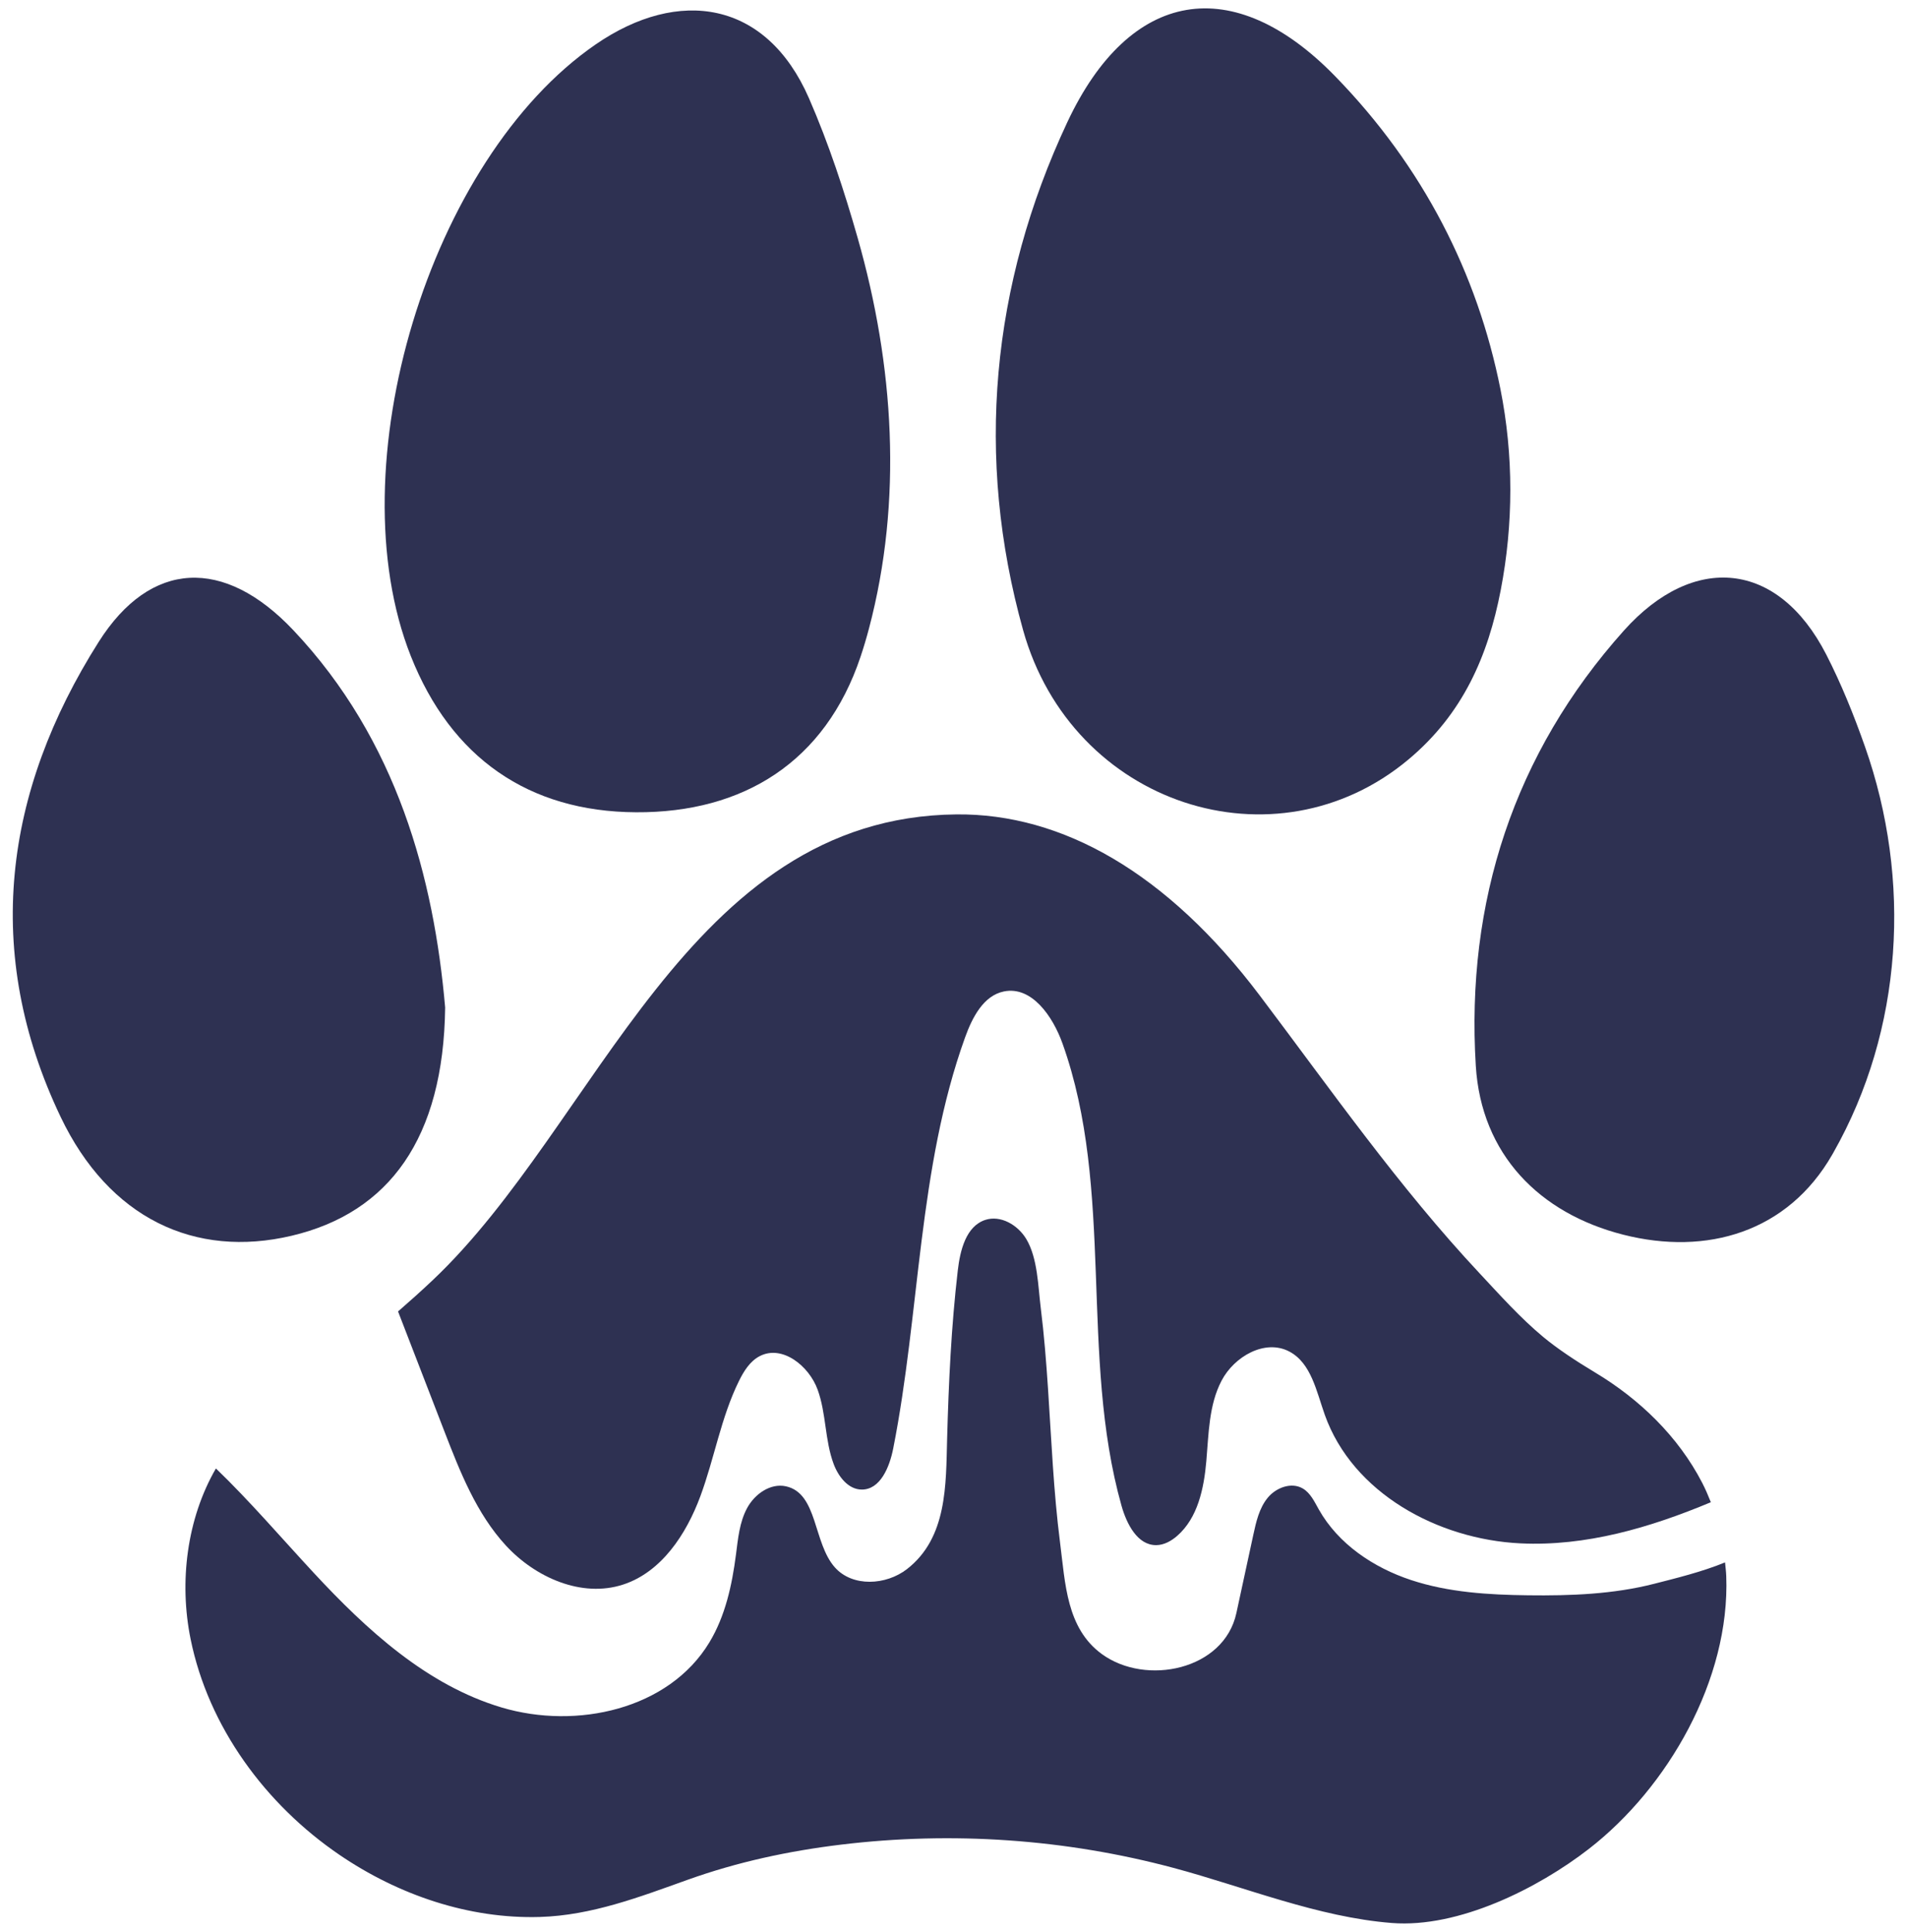 <?xml version="1.0" encoding="utf-8"?>
<!-- Generator: Adobe Illustrator 28.3.0, SVG Export Plug-In . SVG Version: 6.00 Build 0)  -->
<svg version="1.1" id="Layer_1" xmlns="http://www.w3.org/2000/svg" xmlns:xlink="http://www.w3.org/1999/xlink" x="0px" y="0px"
	 viewBox="0 0 1334.48 1351.46" style="enable-background:new 0 0 1334.48 1351.46;" xml:space="preserve">
<style type="text/css">
	.st0{fill:#D7DCF9;}
	.st1{fill:#2E3152;}
	.st2{fill:#E8F0FB;}
	.st3{fill:#69D2D0;}
	.st4{fill:#FFFFFF;}
</style>
<g>
	<g>
		<path class="st1" d="M1069.34,1116.02c-27.63-0.34-55.64-1.99-81.9-10.67c-26.26-8.68-50.9-25.15-64.55-49.36
			c-3.06-5.43-5.84-11.51-11.19-14.67c-7.99-4.72-18.8-0.65-24.67,6.57c-5.87,7.22-8.02,16.71-9.99,25.83
			c-3.95,18.25-7.9,36.49-11.85,54.74c-8.65,39.95-63.33,51.11-94.12,28.68c-24.79-18.05-25.59-49.34-29.26-77.97
			c-4.59-35.78-6.04-71.85-8.44-107.82c-1.25-18.79-2.73-37.58-5.06-56.26c-1.89-15.2-2.14-34.95-10.12-48.28
			c-5.9-9.86-17.98-16.99-28.83-13.37c-13.38,4.47-17.48,21.22-19.12,35.33c-4.56,39.1-6.39,78.45-7.46,117.78
			c-0.87,32.04,0.18,69.15-28.05,91.1c-14.67,11.41-38.14,12.73-50.51-1.17c-15.27-17.15-11.88-51.81-34.23-56.71
			c-10.87-2.38-21.86,5.39-27.18,15.23c-5.32,9.84-6.36,21.36-7.79,32.47c-2.75,21.41-7.47,43.05-18.61,61.49
			c-28.38,46.97-92.98,61.12-145.32,45.55c-52.34-15.57-94.52-54.29-131.78-94.46c-22.57-24.33-44.37-49.82-68.22-72.78
			c-20.33,35.2-25.85,79.28-17.72,119.34c12.49,61.54,52.46,115.7,104.09,150.91c41.22,28.1,90.65,45.01,140.4,43.52
			c36.12-1.08,69.76-14,103.4-26.03c34.87-12.47,70.52-20.13,107.3-24.58c77.64-9.38,157.06-3.95,232.66,16.29
			c49.95,13.37,101,34.49,152.82,38.54c46.61,3.65,102.2-24.2,137.91-51.91c55.13-42.78,98.77-118.33,96.04-190.79
			c-0.12-3.2-0.54-6.37-0.84-9.56c-16.23,6.68-35.19,11.27-49.43,14.92C1128.97,1115.3,1099.01,1116.39,1069.34,1116.02z"/>
		<path class="st1" d="M354.07,1081.26c20.68,22.4,53.01,36.66,81.91,27.27c26.85-8.73,44.22-35.12,54.09-61.74
			c9.87-26.63,14.48-55.24,27.04-80.69c3.41-6.92,7.74-13.89,14.56-17.41c15.7-8.11,34.44,6.8,40.5,23.49
			c6.06,16.69,4.98,35.37,11.21,52c3.3,8.81,10.17,17.75,19.52,17.87c13.1,0.17,19.58-15.73,22.14-28.67
			c18.92-95.67,17.26-195.97,50.31-287.67c4.99-13.84,12.81-29.2,27.13-32.12c19.52-3.99,34.26,17.45,41.01,36.33
			c36.72,102.59,11.77,218.43,41.29,323.36c3.6,12.78,11.16,27.77,24.35,27.65c5.42-0.05,10.48-2.88,14.59-6.45
			c14.46-12.56,18.77-33.16,20.44-52.32c1.67-19.16,1.75-39.24,10.65-56.26c8.9-17.02,30.46-29.32,47.39-20.43
			c15.33,8.05,19.02,27.86,24.85,44.26c19.49,54.78,79.12,87.16,136.81,89.95c45.85,2.22,90.63-10.91,133.35-28.77
			c-1.81-4.55-3.73-9.08-6.02-13.52c-16.78-32.48-43.87-58.59-74.91-77.2c-13.69-8.21-26.61-16.8-36.28-24.83
			c-16.16-13.42-30.21-29.2-44.6-44.58c-56.59-60.42-104.14-128.53-153.97-194.51c-64.66-85.62-138.05-127.28-212.18-126.54
			C480.92,571.6,418.34,786.49,302.6,895.75c-7.82,7.38-15.88,14.6-24.05,21.7c10.78,27.89,21.56,55.78,32.34,83.66
			C321.92,1029.61,333.39,1058.86,354.07,1081.26z"/>
	</g>
	<path class="st1" d="M1049.97,272.2c9.24,46.26,9.14,94.3,0.21,140.62c-8.86,45.97-26.42,86.55-64.53,118.45
		c-93.18,78-235.46,32.07-269.71-90.47c-33.78-120.86-22.36-241.55,30.9-355.22C790.66-7.94,863.08-19.81,934.32,53.34
		C996.14,116.81,1033.85,191.5,1049.97,272.2z"/>
	<path class="st1" d="M600.16,166.37c25.45,89.18,31.66,183.71,7.92,273.35c-1.79,6.75-3.75,13.37-5.95,19.91
		c-24.65,73.28-81.77,109.01-157.05,108.61c-75.09-0.4-129.43-38.1-157.64-109.37C235.14,326.72,300.4,111.09,416.93,31.01
		C474.89-8.82,536.2,0.22,566.1,68.73C580,100.59,590.86,133.78,600.16,166.37z"/>
	<path class="st1" d="M1305.04,522.23c32.88,93.3,26.71,198.08-22.09,284.13c-0.27,0.47-0.54,0.95-0.81,1.42
		c-31.14,54.24-87.79,70.79-146.14,55.99c-58.78-14.91-99.46-56.25-103.27-118.19c-7.05-114.6,26.75-218.52,103.57-304.38
		c48.8-54.54,107.97-49.1,141.7,16.75C1288.55,478.54,1297.23,500.08,1305.04,522.23z"/>
	<path class="st1" d="M311.51,704.82c-1.12,91.42-39.14,143.52-107.34,159.65c-67.81,16.04-127.91-12.19-161.78-83.2
		C-12.4,666.39,2.65,553.88,69.08,449.02c36.27-57.25,87.72-59.44,136.19-8.15C278.09,517.93,303.67,614.73,311.51,704.82z"/>
</g>
</svg>
